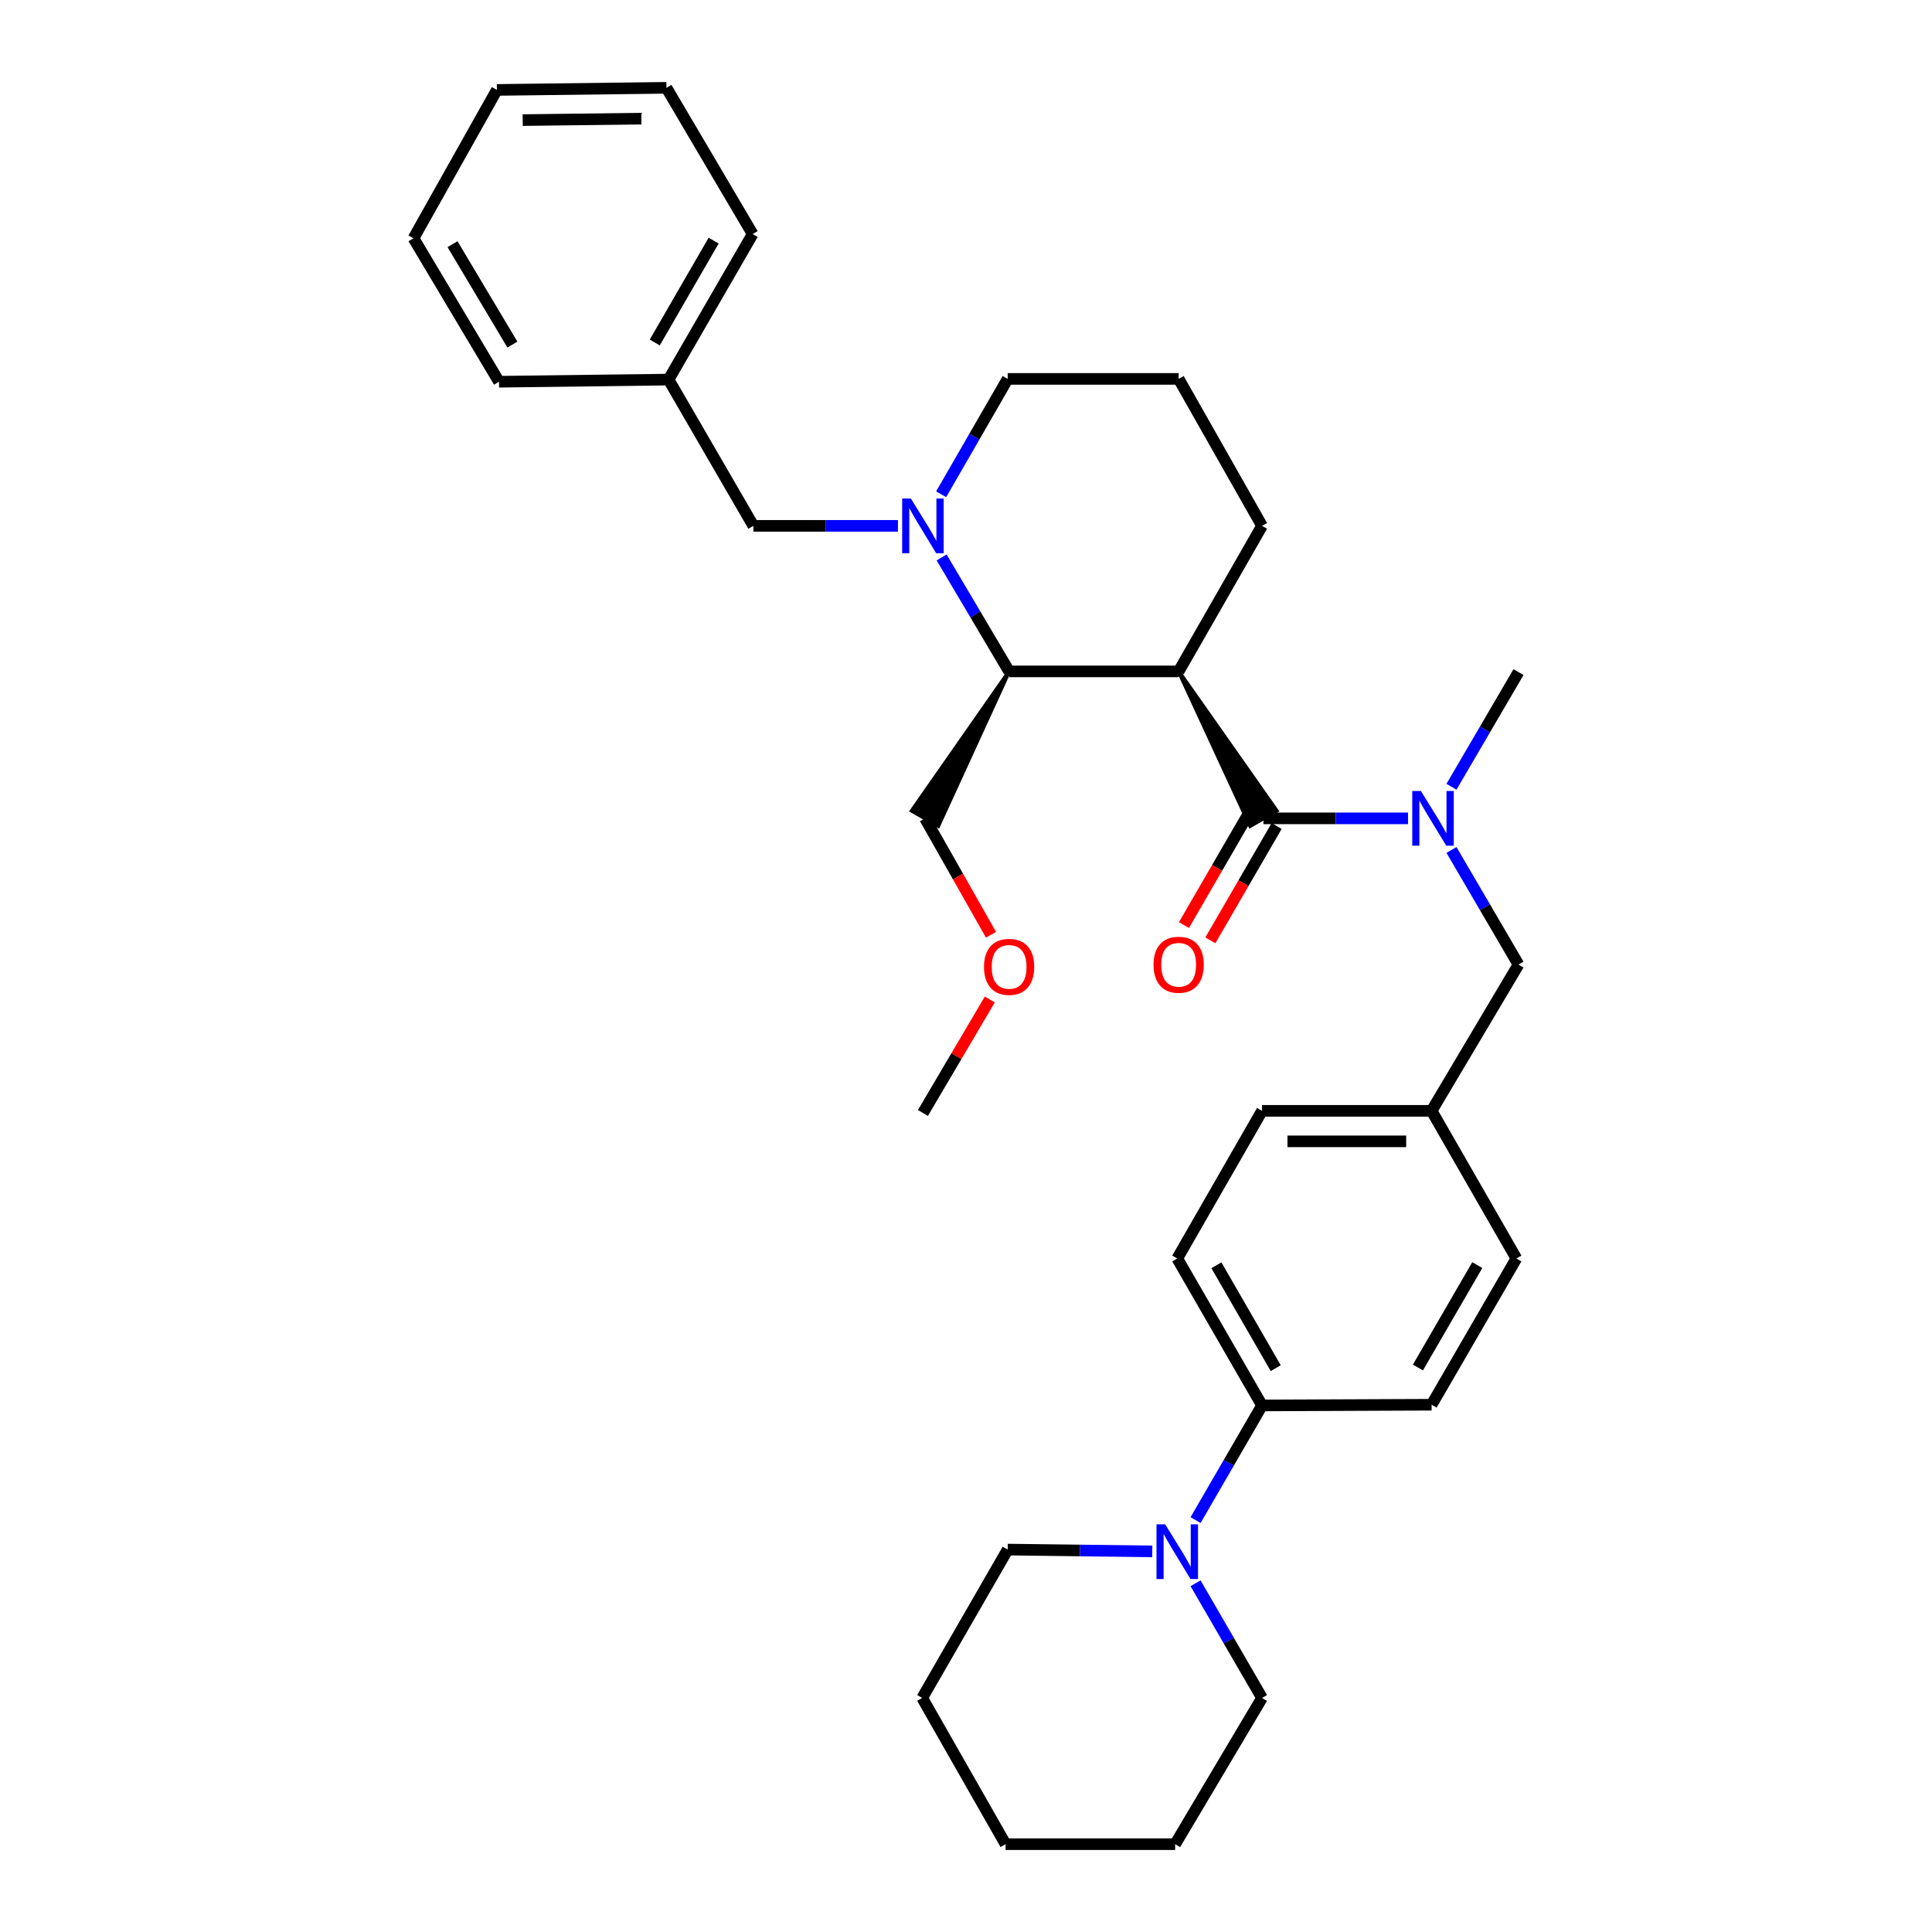 <?xml version='1.0' encoding='iso-8859-1'?>
<svg version='1.1' baseProfile='full'
              xmlns='http://www.w3.org/2000/svg'
                      xmlns:rdkit='http://www.rdkit.org/xml'
                      xmlns:xlink='http://www.w3.org/1999/xlink'
                  xml:space='preserve'
width='1000px' height='1000px' viewBox='0 0 1000 1000'>
<!-- END OF HEADER -->
<rect style='opacity:1.0;fill:#FFFFFF;stroke:none' width='1000' height='1000' x='0' y='0'> </rect>
<path class='bond-0' d='M 610.075,347.514 L 647.112,427.526 L 660.789,419.637 Z' style='fill:#000000;fill-rule:evenodd;fill-opacity:1;stroke:#000000;stroke-width:2px;stroke-linecap:butt;stroke-linejoin:miter;stroke-opacity:1;' />
<path class='bond-2' d='M 610.075,347.514 L 522.315,347.514' style='fill:none;fill-rule:evenodd;stroke:#000000;stroke-width:6px;stroke-linecap:butt;stroke-linejoin:miter;stroke-opacity:1' />
<path class='bond-12' d='M 610.075,347.514 L 653.223,272.183' style='fill:none;fill-rule:evenodd;stroke:#000000;stroke-width:6px;stroke-linecap:butt;stroke-linejoin:miter;stroke-opacity:1' />
<path class='bond-3' d='M 653.951,423.582 L 691.368,423.582' style='fill:none;fill-rule:evenodd;stroke:#000000;stroke-width:6px;stroke-linecap:butt;stroke-linejoin:miter;stroke-opacity:1' />
<path class='bond-3' d='M 691.368,423.582 L 728.785,423.582' style='fill:none;fill-rule:evenodd;stroke:#0000FF;stroke-width:6px;stroke-linecap:butt;stroke-linejoin:miter;stroke-opacity:1' />
<path class='bond-7' d='M 647.121,419.623 L 629.967,449.214' style='fill:none;fill-rule:evenodd;stroke:#000000;stroke-width:6px;stroke-linecap:butt;stroke-linejoin:miter;stroke-opacity:1' />
<path class='bond-7' d='M 629.967,449.214 L 612.814,478.806' style='fill:none;fill-rule:evenodd;stroke:#FF0000;stroke-width:6px;stroke-linecap:butt;stroke-linejoin:miter;stroke-opacity:1' />
<path class='bond-7' d='M 660.781,427.541 L 643.627,457.132' style='fill:none;fill-rule:evenodd;stroke:#000000;stroke-width:6px;stroke-linecap:butt;stroke-linejoin:miter;stroke-opacity:1' />
<path class='bond-7' d='M 643.627,457.132 L 626.474,486.724' style='fill:none;fill-rule:evenodd;stroke:#FF0000;stroke-width:6px;stroke-linecap:butt;stroke-linejoin:miter;stroke-opacity:1' />
<path class='bond-1' d='M 487.385,288.532 L 504.85,318.023' style='fill:none;fill-rule:evenodd;stroke:#0000FF;stroke-width:6px;stroke-linecap:butt;stroke-linejoin:miter;stroke-opacity:1' />
<path class='bond-1' d='M 504.85,318.023 L 522.315,347.514' style='fill:none;fill-rule:evenodd;stroke:#000000;stroke-width:6px;stroke-linecap:butt;stroke-linejoin:miter;stroke-opacity:1' />
<path class='bond-5' d='M 464.769,272.183 L 427.355,272.183' style='fill:none;fill-rule:evenodd;stroke:#0000FF;stroke-width:6px;stroke-linecap:butt;stroke-linejoin:miter;stroke-opacity:1' />
<path class='bond-5' d='M 427.355,272.183 L 389.942,272.183' style='fill:none;fill-rule:evenodd;stroke:#000000;stroke-width:6px;stroke-linecap:butt;stroke-linejoin:miter;stroke-opacity:1' />
<path class='bond-32' d='M 487.136,255.828 L 504.357,225.972' style='fill:none;fill-rule:evenodd;stroke:#0000FF;stroke-width:6px;stroke-linecap:butt;stroke-linejoin:miter;stroke-opacity:1' />
<path class='bond-32' d='M 504.357,225.972 L 521.578,196.116' style='fill:none;fill-rule:evenodd;stroke:#000000;stroke-width:6px;stroke-linecap:butt;stroke-linejoin:miter;stroke-opacity:1' />
<path class='bond-17' d='M 522.315,347.514 L 471.938,419.661 L 485.642,427.502 Z' style='fill:#000000;fill-rule:evenodd;fill-opacity:1;stroke:#000000;stroke-width:2px;stroke-linecap:butt;stroke-linejoin:miter;stroke-opacity:1;' />
<path class='bond-8' d='M 751.28,439.934 L 768.626,469.603' style='fill:none;fill-rule:evenodd;stroke:#0000FF;stroke-width:6px;stroke-linecap:butt;stroke-linejoin:miter;stroke-opacity:1' />
<path class='bond-8' d='M 768.626,469.603 L 785.972,499.272' style='fill:none;fill-rule:evenodd;stroke:#000000;stroke-width:6px;stroke-linecap:butt;stroke-linejoin:miter;stroke-opacity:1' />
<path class='bond-20' d='M 751.279,407.23 L 768.626,377.556' style='fill:none;fill-rule:evenodd;stroke:#0000FF;stroke-width:6px;stroke-linecap:butt;stroke-linejoin:miter;stroke-opacity:1' />
<path class='bond-20' d='M 768.626,377.556 L 785.972,347.883' style='fill:none;fill-rule:evenodd;stroke:#000000;stroke-width:6px;stroke-linecap:butt;stroke-linejoin:miter;stroke-opacity:1' />
<path class='bond-4' d='M 618.822,786.809 L 636.022,757.133' style='fill:none;fill-rule:evenodd;stroke:#0000FF;stroke-width:6px;stroke-linecap:butt;stroke-linejoin:miter;stroke-opacity:1' />
<path class='bond-4' d='M 636.022,757.133 L 653.223,727.457' style='fill:none;fill-rule:evenodd;stroke:#000000;stroke-width:6px;stroke-linecap:butt;stroke-linejoin:miter;stroke-opacity:1' />
<path class='bond-18' d='M 596.413,802.994 L 558.995,802.527' style='fill:none;fill-rule:evenodd;stroke:#0000FF;stroke-width:6px;stroke-linecap:butt;stroke-linejoin:miter;stroke-opacity:1' />
<path class='bond-18' d='M 558.995,802.527 L 521.578,802.06' style='fill:none;fill-rule:evenodd;stroke:#000000;stroke-width:6px;stroke-linecap:butt;stroke-linejoin:miter;stroke-opacity:1' />
<path class='bond-19' d='M 618.822,819.503 L 636.022,849.179' style='fill:none;fill-rule:evenodd;stroke:#0000FF;stroke-width:6px;stroke-linecap:butt;stroke-linejoin:miter;stroke-opacity:1' />
<path class='bond-19' d='M 636.022,849.179 L 653.223,878.855' style='fill:none;fill-rule:evenodd;stroke:#000000;stroke-width:6px;stroke-linecap:butt;stroke-linejoin:miter;stroke-opacity:1' />
<path class='bond-14' d='M 389.942,272.183 L 346.049,196.476' style='fill:none;fill-rule:evenodd;stroke:#000000;stroke-width:6px;stroke-linecap:butt;stroke-linejoin:miter;stroke-opacity:1' />
<path class='bond-6' d='M 653.223,727.457 L 609.347,651.389' style='fill:none;fill-rule:evenodd;stroke:#000000;stroke-width:6px;stroke-linecap:butt;stroke-linejoin:miter;stroke-opacity:1' />
<path class='bond-6' d='M 660.318,708.158 L 629.605,654.911' style='fill:none;fill-rule:evenodd;stroke:#000000;stroke-width:6px;stroke-linecap:butt;stroke-linejoin:miter;stroke-opacity:1' />
<path class='bond-33' d='M 653.223,727.457 L 741,727.089' style='fill:none;fill-rule:evenodd;stroke:#000000;stroke-width:6px;stroke-linecap:butt;stroke-linejoin:miter;stroke-opacity:1' />
<path class='bond-11' d='M 785.972,499.272 L 741,574.971' style='fill:none;fill-rule:evenodd;stroke:#000000;stroke-width:6px;stroke-linecap:butt;stroke-linejoin:miter;stroke-opacity:1' />
<path class='bond-9' d='M 609.347,651.389 L 653.223,574.971' style='fill:none;fill-rule:evenodd;stroke:#000000;stroke-width:6px;stroke-linecap:butt;stroke-linejoin:miter;stroke-opacity:1' />
<path class='bond-10' d='M 741,727.089 L 784.876,651.389' style='fill:none;fill-rule:evenodd;stroke:#000000;stroke-width:6px;stroke-linecap:butt;stroke-linejoin:miter;stroke-opacity:1' />
<path class='bond-10' d='M 733.921,707.816 L 764.634,654.827' style='fill:none;fill-rule:evenodd;stroke:#000000;stroke-width:6px;stroke-linecap:butt;stroke-linejoin:miter;stroke-opacity:1' />
<path class='bond-15' d='M 741,574.971 L 784.876,651.389' style='fill:none;fill-rule:evenodd;stroke:#000000;stroke-width:6px;stroke-linecap:butt;stroke-linejoin:miter;stroke-opacity:1' />
<path class='bond-16' d='M 741,574.971 L 653.223,574.971' style='fill:none;fill-rule:evenodd;stroke:#000000;stroke-width:6px;stroke-linecap:butt;stroke-linejoin:miter;stroke-opacity:1' />
<path class='bond-16' d='M 727.834,590.76 L 666.389,590.76' style='fill:none;fill-rule:evenodd;stroke:#000000;stroke-width:6px;stroke-linecap:butt;stroke-linejoin:miter;stroke-opacity:1' />
<path class='bond-21' d='M 653.223,272.183 L 610.075,196.116' style='fill:none;fill-rule:evenodd;stroke:#000000;stroke-width:6px;stroke-linecap:butt;stroke-linejoin:miter;stroke-opacity:1' />
<path class='bond-13' d='M 521.578,196.116 L 610.075,196.116' style='fill:none;fill-rule:evenodd;stroke:#000000;stroke-width:6px;stroke-linecap:butt;stroke-linejoin:miter;stroke-opacity:1' />
<path class='bond-23' d='M 346.049,196.476 L 389.574,121.145' style='fill:none;fill-rule:evenodd;stroke:#000000;stroke-width:6px;stroke-linecap:butt;stroke-linejoin:miter;stroke-opacity:1' />
<path class='bond-23' d='M 338.907,177.277 L 369.374,124.546' style='fill:none;fill-rule:evenodd;stroke:#000000;stroke-width:6px;stroke-linecap:butt;stroke-linejoin:miter;stroke-opacity:1' />
<path class='bond-24' d='M 346.049,196.476 L 258.289,197.581' style='fill:none;fill-rule:evenodd;stroke:#000000;stroke-width:6px;stroke-linecap:butt;stroke-linejoin:miter;stroke-opacity:1' />
<path class='bond-22' d='M 478.79,423.582 L 495.869,453.712' style='fill:none;fill-rule:evenodd;stroke:#000000;stroke-width:6px;stroke-linecap:butt;stroke-linejoin:miter;stroke-opacity:1' />
<path class='bond-22' d='M 495.869,453.712 L 512.947,483.842' style='fill:none;fill-rule:evenodd;stroke:#FF0000;stroke-width:6px;stroke-linecap:butt;stroke-linejoin:miter;stroke-opacity:1' />
<path class='bond-27' d='M 521.578,802.06 L 477.325,878.855' style='fill:none;fill-rule:evenodd;stroke:#000000;stroke-width:6px;stroke-linecap:butt;stroke-linejoin:miter;stroke-opacity:1' />
<path class='bond-26' d='M 653.223,878.855 L 608.251,954.545' style='fill:none;fill-rule:evenodd;stroke:#000000;stroke-width:6px;stroke-linecap:butt;stroke-linejoin:miter;stroke-opacity:1' />
<path class='bond-25' d='M 512.322,517.325 L 495.012,546.696' style='fill:none;fill-rule:evenodd;stroke:#FF0000;stroke-width:6px;stroke-linecap:butt;stroke-linejoin:miter;stroke-opacity:1' />
<path class='bond-25' d='M 495.012,546.696 L 477.703,576.068' style='fill:none;fill-rule:evenodd;stroke:#000000;stroke-width:6px;stroke-linecap:butt;stroke-linejoin:miter;stroke-opacity:1' />
<path class='bond-29' d='M 389.574,121.145 L 344.953,45.455' style='fill:none;fill-rule:evenodd;stroke:#000000;stroke-width:6px;stroke-linecap:butt;stroke-linejoin:miter;stroke-opacity:1' />
<path class='bond-28' d='M 258.289,197.581 L 214.028,123.338' style='fill:none;fill-rule:evenodd;stroke:#000000;stroke-width:6px;stroke-linecap:butt;stroke-linejoin:miter;stroke-opacity:1' />
<path class='bond-28' d='M 265.212,178.359 L 234.229,126.389' style='fill:none;fill-rule:evenodd;stroke:#000000;stroke-width:6px;stroke-linecap:butt;stroke-linejoin:miter;stroke-opacity:1' />
<path class='bond-31' d='M 608.251,954.545 L 520.482,954.545' style='fill:none;fill-rule:evenodd;stroke:#000000;stroke-width:6px;stroke-linecap:butt;stroke-linejoin:miter;stroke-opacity:1' />
<path class='bond-35' d='M 477.325,878.855 L 520.482,954.545' style='fill:none;fill-rule:evenodd;stroke:#000000;stroke-width:6px;stroke-linecap:butt;stroke-linejoin:miter;stroke-opacity:1' />
<path class='bond-30' d='M 214.028,123.338 L 257.184,46.542' style='fill:none;fill-rule:evenodd;stroke:#000000;stroke-width:6px;stroke-linecap:butt;stroke-linejoin:miter;stroke-opacity:1' />
<path class='bond-34' d='M 344.953,45.455 L 257.184,46.542' style='fill:none;fill-rule:evenodd;stroke:#000000;stroke-width:6px;stroke-linecap:butt;stroke-linejoin:miter;stroke-opacity:1' />
<path class='bond-34' d='M 331.983,61.405 L 270.545,62.167' style='fill:none;fill-rule:evenodd;stroke:#000000;stroke-width:6px;stroke-linecap:butt;stroke-linejoin:miter;stroke-opacity:1' />
<path  class='atom-2' d='M 471.443 258.023
L 480.723 273.023
Q 481.643 274.503, 483.123 277.183
Q 484.603 279.863, 484.683 280.023
L 484.683 258.023
L 488.443 258.023
L 488.443 286.343
L 484.563 286.343
L 474.603 269.943
Q 473.443 268.023, 472.203 265.823
Q 471.003 263.623, 470.643 262.943
L 470.643 286.343
L 466.963 286.343
L 466.963 258.023
L 471.443 258.023
' fill='#0000FF'/>
<path  class='atom-4' d='M 735.46 409.422
L 744.74 424.422
Q 745.66 425.902, 747.14 428.582
Q 748.62 431.262, 748.7 431.422
L 748.7 409.422
L 752.46 409.422
L 752.46 437.742
L 748.58 437.742
L 738.62 421.342
Q 737.46 419.422, 736.22 417.222
Q 735.02 415.022, 734.66 414.342
L 734.66 437.742
L 730.98 437.742
L 730.98 409.422
L 735.46 409.422
' fill='#0000FF'/>
<path  class='atom-5' d='M 603.087 788.996
L 612.367 803.996
Q 613.287 805.476, 614.767 808.156
Q 616.247 810.836, 616.327 810.996
L 616.327 788.996
L 620.087 788.996
L 620.087 817.316
L 616.207 817.316
L 606.247 800.916
Q 605.087 798.996, 603.847 796.796
Q 602.647 794.596, 602.287 793.916
L 602.287 817.316
L 598.607 817.316
L 598.607 788.996
L 603.087 788.996
' fill='#0000FF'/>
<path  class='atom-8' d='M 597.075 499.352
Q 597.075 492.552, 600.435 488.752
Q 603.795 484.952, 610.075 484.952
Q 616.355 484.952, 619.715 488.752
Q 623.075 492.552, 623.075 499.352
Q 623.075 506.232, 619.675 510.152
Q 616.275 514.032, 610.075 514.032
Q 603.835 514.032, 600.435 510.152
Q 597.075 506.272, 597.075 499.352
M 610.075 510.832
Q 614.395 510.832, 616.715 507.952
Q 619.075 505.032, 619.075 499.352
Q 619.075 493.792, 616.715 490.992
Q 614.395 488.152, 610.075 488.152
Q 605.755 488.152, 603.395 490.952
Q 601.075 493.752, 601.075 499.352
Q 601.075 505.072, 603.395 507.952
Q 605.755 510.832, 610.075 510.832
' fill='#FF0000'/>
<path  class='atom-23' d='M 509.315 500.448
Q 509.315 493.648, 512.675 489.848
Q 516.035 486.048, 522.315 486.048
Q 528.595 486.048, 531.955 489.848
Q 535.315 493.648, 535.315 500.448
Q 535.315 507.328, 531.915 511.248
Q 528.515 515.128, 522.315 515.128
Q 516.075 515.128, 512.675 511.248
Q 509.315 507.368, 509.315 500.448
M 522.315 511.928
Q 526.635 511.928, 528.955 509.048
Q 531.315 506.128, 531.315 500.448
Q 531.315 494.888, 528.955 492.088
Q 526.635 489.248, 522.315 489.248
Q 517.995 489.248, 515.635 492.048
Q 513.315 494.848, 513.315 500.448
Q 513.315 506.168, 515.635 509.048
Q 517.995 511.928, 522.315 511.928
' fill='#FF0000'/>
</svg>
